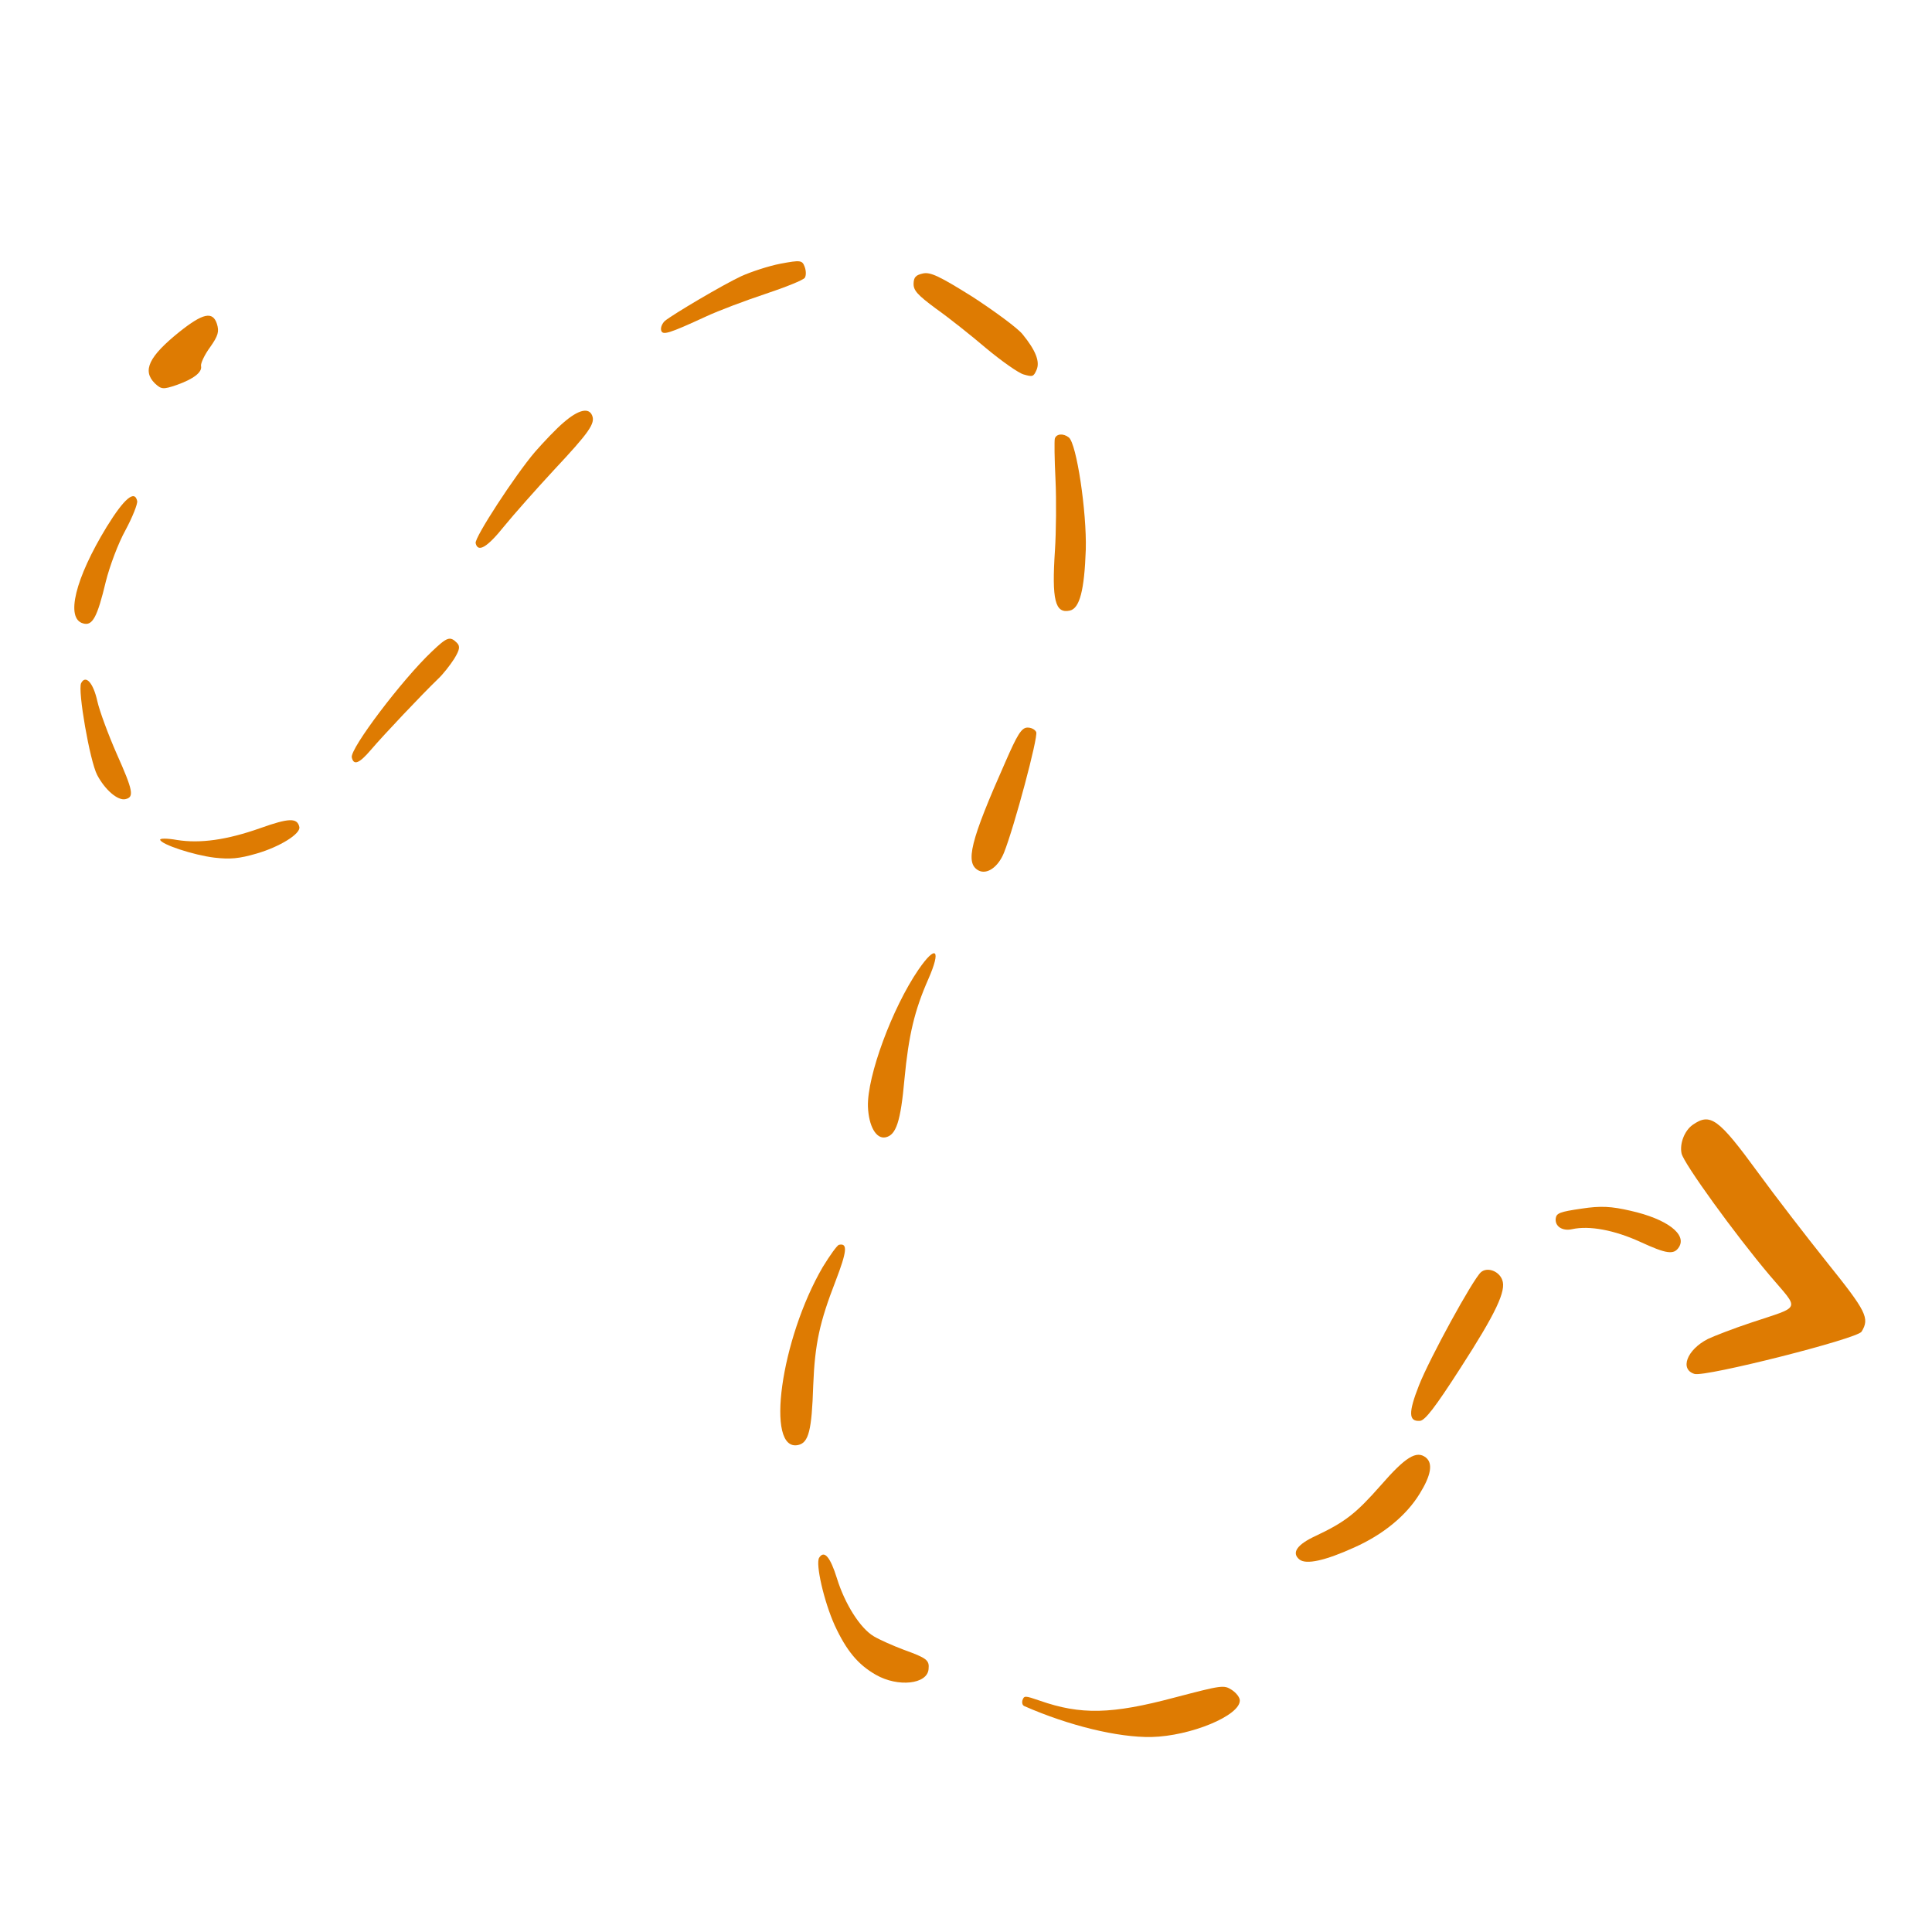 <svg width="156" height="156" viewBox="0 0 156 156" fill="none" xmlns="http://www.w3.org/2000/svg">
<g clip-path="url(#clip0_2531_10549)">
<path d="M14.48 26.801C12.024 28.781 11.467 29.924 12.502 30.952C13.026 31.439 13.161 31.461 14.252 31.09C15.63 30.604 16.343 30.054 16.233 29.555C16.189 29.355 16.505 28.658 16.966 28.033C17.622 27.103 17.705 26.771 17.518 26.158C17.182 25.107 16.387 25.282 14.48 26.801Z" fill="#DE7B02"/>
<path d="M59.849 22.304C58.361 22.998 54.349 25.373 53.686 25.912C53.471 26.116 53.332 26.435 53.382 26.659C53.481 27.109 53.992 26.944 57.044 25.539C58.013 25.09 60.154 24.278 61.806 23.731C63.432 23.19 64.869 22.612 64.985 22.429C65.101 22.246 65.093 21.856 64.972 21.542C64.776 21.009 64.641 20.987 63.015 21.293C62.065 21.476 60.631 21.948 59.849 22.304Z" fill="#DE7B02"/>
<path d="M73.767 22.902C73.758 23.454 74.07 23.804 75.565 24.914C76.583 25.632 78.415 27.086 79.634 28.126C80.879 29.161 82.236 30.118 82.653 30.235C83.376 30.442 83.45 30.426 83.694 29.875C83.99 29.208 83.632 28.293 82.562 26.984C82.168 26.495 80.363 25.166 78.567 23.991C75.847 22.287 75.121 21.95 74.524 22.081C73.953 22.207 73.781 22.376 73.767 22.902Z" fill="#DE7B02"/>
<path d="M8.616 42.538C6.069 46.71 5.271 49.948 6.712 50.337C7.465 50.563 7.855 49.849 8.546 46.95C8.851 45.731 9.537 43.879 10.134 42.805C10.707 41.737 11.125 40.677 11.076 40.452C10.872 39.529 10.018 40.266 8.616 42.538Z" fill="#DE7B02"/>
<path d="M45.533 34.093C44.939 34.59 43.903 35.682 43.195 36.492C41.6 38.361 38.307 43.404 38.406 43.854C38.582 44.652 39.342 44.197 40.691 42.513C41.47 41.556 43.286 39.508 44.718 37.962C47.587 34.897 48.082 34.186 47.809 33.539C47.536 32.893 46.716 33.074 45.533 34.093Z" fill="#DE7B02"/>
<path d="M85.174 35.411C85.127 35.552 85.142 37.04 85.226 38.723C85.305 40.38 85.277 42.977 85.182 44.438C84.918 48.447 85.19 49.565 86.383 49.302C87.179 49.127 87.558 47.656 87.672 44.386C87.755 41.332 86.93 35.809 86.301 35.32C85.859 34.972 85.296 35.018 85.174 35.411Z" fill="#DE7B02"/>
<path d="M6.55 55.161C6.262 55.748 7.256 61.444 7.843 62.57C8.471 63.767 9.503 64.665 10.124 64.528C10.845 64.369 10.76 63.864 9.421 60.862C8.74 59.311 8.033 57.399 7.862 56.626C7.533 55.128 6.915 54.453 6.55 55.161Z" fill="#DE7B02"/>
<path d="M34.863 52.615C32.448 54.901 28.251 60.457 28.405 61.156C28.554 61.83 29.009 61.651 29.941 60.556C30.955 59.364 34.084 56.058 35.352 54.837C35.764 54.458 36.353 53.7 36.682 53.183C37.122 52.458 37.166 52.187 36.896 51.906C36.331 51.35 36.112 51.424 34.863 52.615Z" fill="#DE7B02"/>
<path d="M12.932 67.809C13.014 68.183 15.628 69.047 17.315 69.251C18.571 69.393 19.289 69.34 20.733 68.917C22.594 68.376 24.291 67.322 24.17 66.773C24.005 66.024 23.331 66.042 21.036 66.861C18.304 67.829 16.153 68.12 14.29 67.824C13.503 67.683 12.904 67.684 12.932 67.809Z" fill="#DE7B02"/>
<path d="M81.197 61.488C78.341 67.926 77.898 69.699 79.018 70.29C79.694 70.638 80.6 70.02 81.071 68.843C81.893 66.778 83.838 59.519 83.67 59.111C83.571 58.898 83.248 58.733 82.939 58.749C82.475 58.773 82.132 59.345 81.197 61.488Z" fill="#DE7B02"/>
<path d="M74.162 78.294C72.033 81.406 70.012 86.902 70.081 89.347C70.143 90.929 70.744 92.001 71.515 91.831C72.36 91.645 72.722 90.571 73.032 87.127C73.37 83.572 73.844 81.583 74.957 79.061C76.016 76.656 75.583 76.228 74.162 78.294Z" fill="#DE7B02"/>
<path d="M66.443 102.29C63.036 108.118 61.768 117.268 64.452 116.677C65.297 116.491 65.547 115.494 65.663 111.883C65.799 108.477 66.179 106.771 67.475 103.424C68.385 101.051 68.466 100.353 67.745 100.512C67.596 100.545 67.019 101.353 66.443 102.29Z" fill="#DE7B02"/>
<path d="M136.677 90.826C136.022 91.284 135.604 92.344 135.78 93.143C135.956 93.942 140.081 99.654 142.899 102.985C145.329 105.852 145.52 105.417 141.394 106.797C139.985 107.264 138.424 107.869 137.905 108.115C136.195 108.988 135.608 110.583 136.834 110.941C137.748 111.185 149.943 108.106 150.311 107.528C150.983 106.438 150.707 105.897 147.547 101.961C145.857 99.847 143.339 96.581 141.958 94.687C138.748 90.291 138.1 89.832 136.677 90.826Z" fill="#DE7B02"/>
<path d="M125.62 98.363C125.528 99.012 126.141 99.426 126.936 99.251C128.353 98.939 130.368 99.333 132.424 100.267C134.571 101.259 135.162 101.339 135.568 100.7C136.226 99.665 134.599 98.427 131.664 97.765C130.099 97.403 129.254 97.354 127.691 97.593C125.949 97.846 125.687 97.956 125.62 98.363Z" fill="#DE7B02"/>
<path d="M119.572 102.731C118.92 103.32 115.443 109.66 114.574 111.866C113.705 114.073 113.735 114.799 114.657 114.727C115.065 114.689 115.859 113.677 117.916 110.476C120.792 106.022 121.644 104.212 121.297 103.346C121.033 102.619 120.072 102.281 119.572 102.731Z" fill="#DE7B02"/>
<path d="M66.144 125.778C65.834 126.265 66.529 129.304 67.397 131.233C68.342 133.275 69.269 134.406 70.729 135.236C72.517 136.255 74.883 135.996 74.978 134.771C75.053 134.048 74.835 133.886 72.995 133.219C72.114 132.889 71.016 132.399 70.566 132.131C69.46 131.485 68.216 129.508 67.581 127.45C67.041 125.711 66.55 125.139 66.144 125.778Z" fill="#DE7B02"/>
<path d="M111.501 119.923C109.5 122.195 108.635 122.883 106.252 124.01C104.713 124.715 104.262 125.39 104.927 125.924C105.465 126.355 107.006 126.016 109.351 124.95C111.677 123.914 113.553 122.375 114.626 120.621C115.55 119.136 115.725 118.155 115.126 117.685C114.37 117.093 113.478 117.655 111.501 119.923Z" fill="#DE7B02"/>
<path d="M82.549 137.317C82.507 137.483 82.551 137.683 82.698 137.755C86.305 139.342 90.268 140.301 92.969 140.256C96.158 140.181 100.143 138.518 100.109 137.296C100.109 137.06 99.817 136.68 99.453 136.446C98.815 136.037 98.666 136.07 94.822 137.074C89.751 138.426 87.261 138.477 83.957 137.321C82.745 136.907 82.69 136.893 82.549 137.317Z" fill="#DE7B02"/>
</g>
<defs>
<clipPath id="clip0_2531_10549">
<rect width="130.303" height="130.851" fill="white" transform="translate(0 28.027) rotate(-12.421)"/>
</clipPath>
</defs>
</svg>
